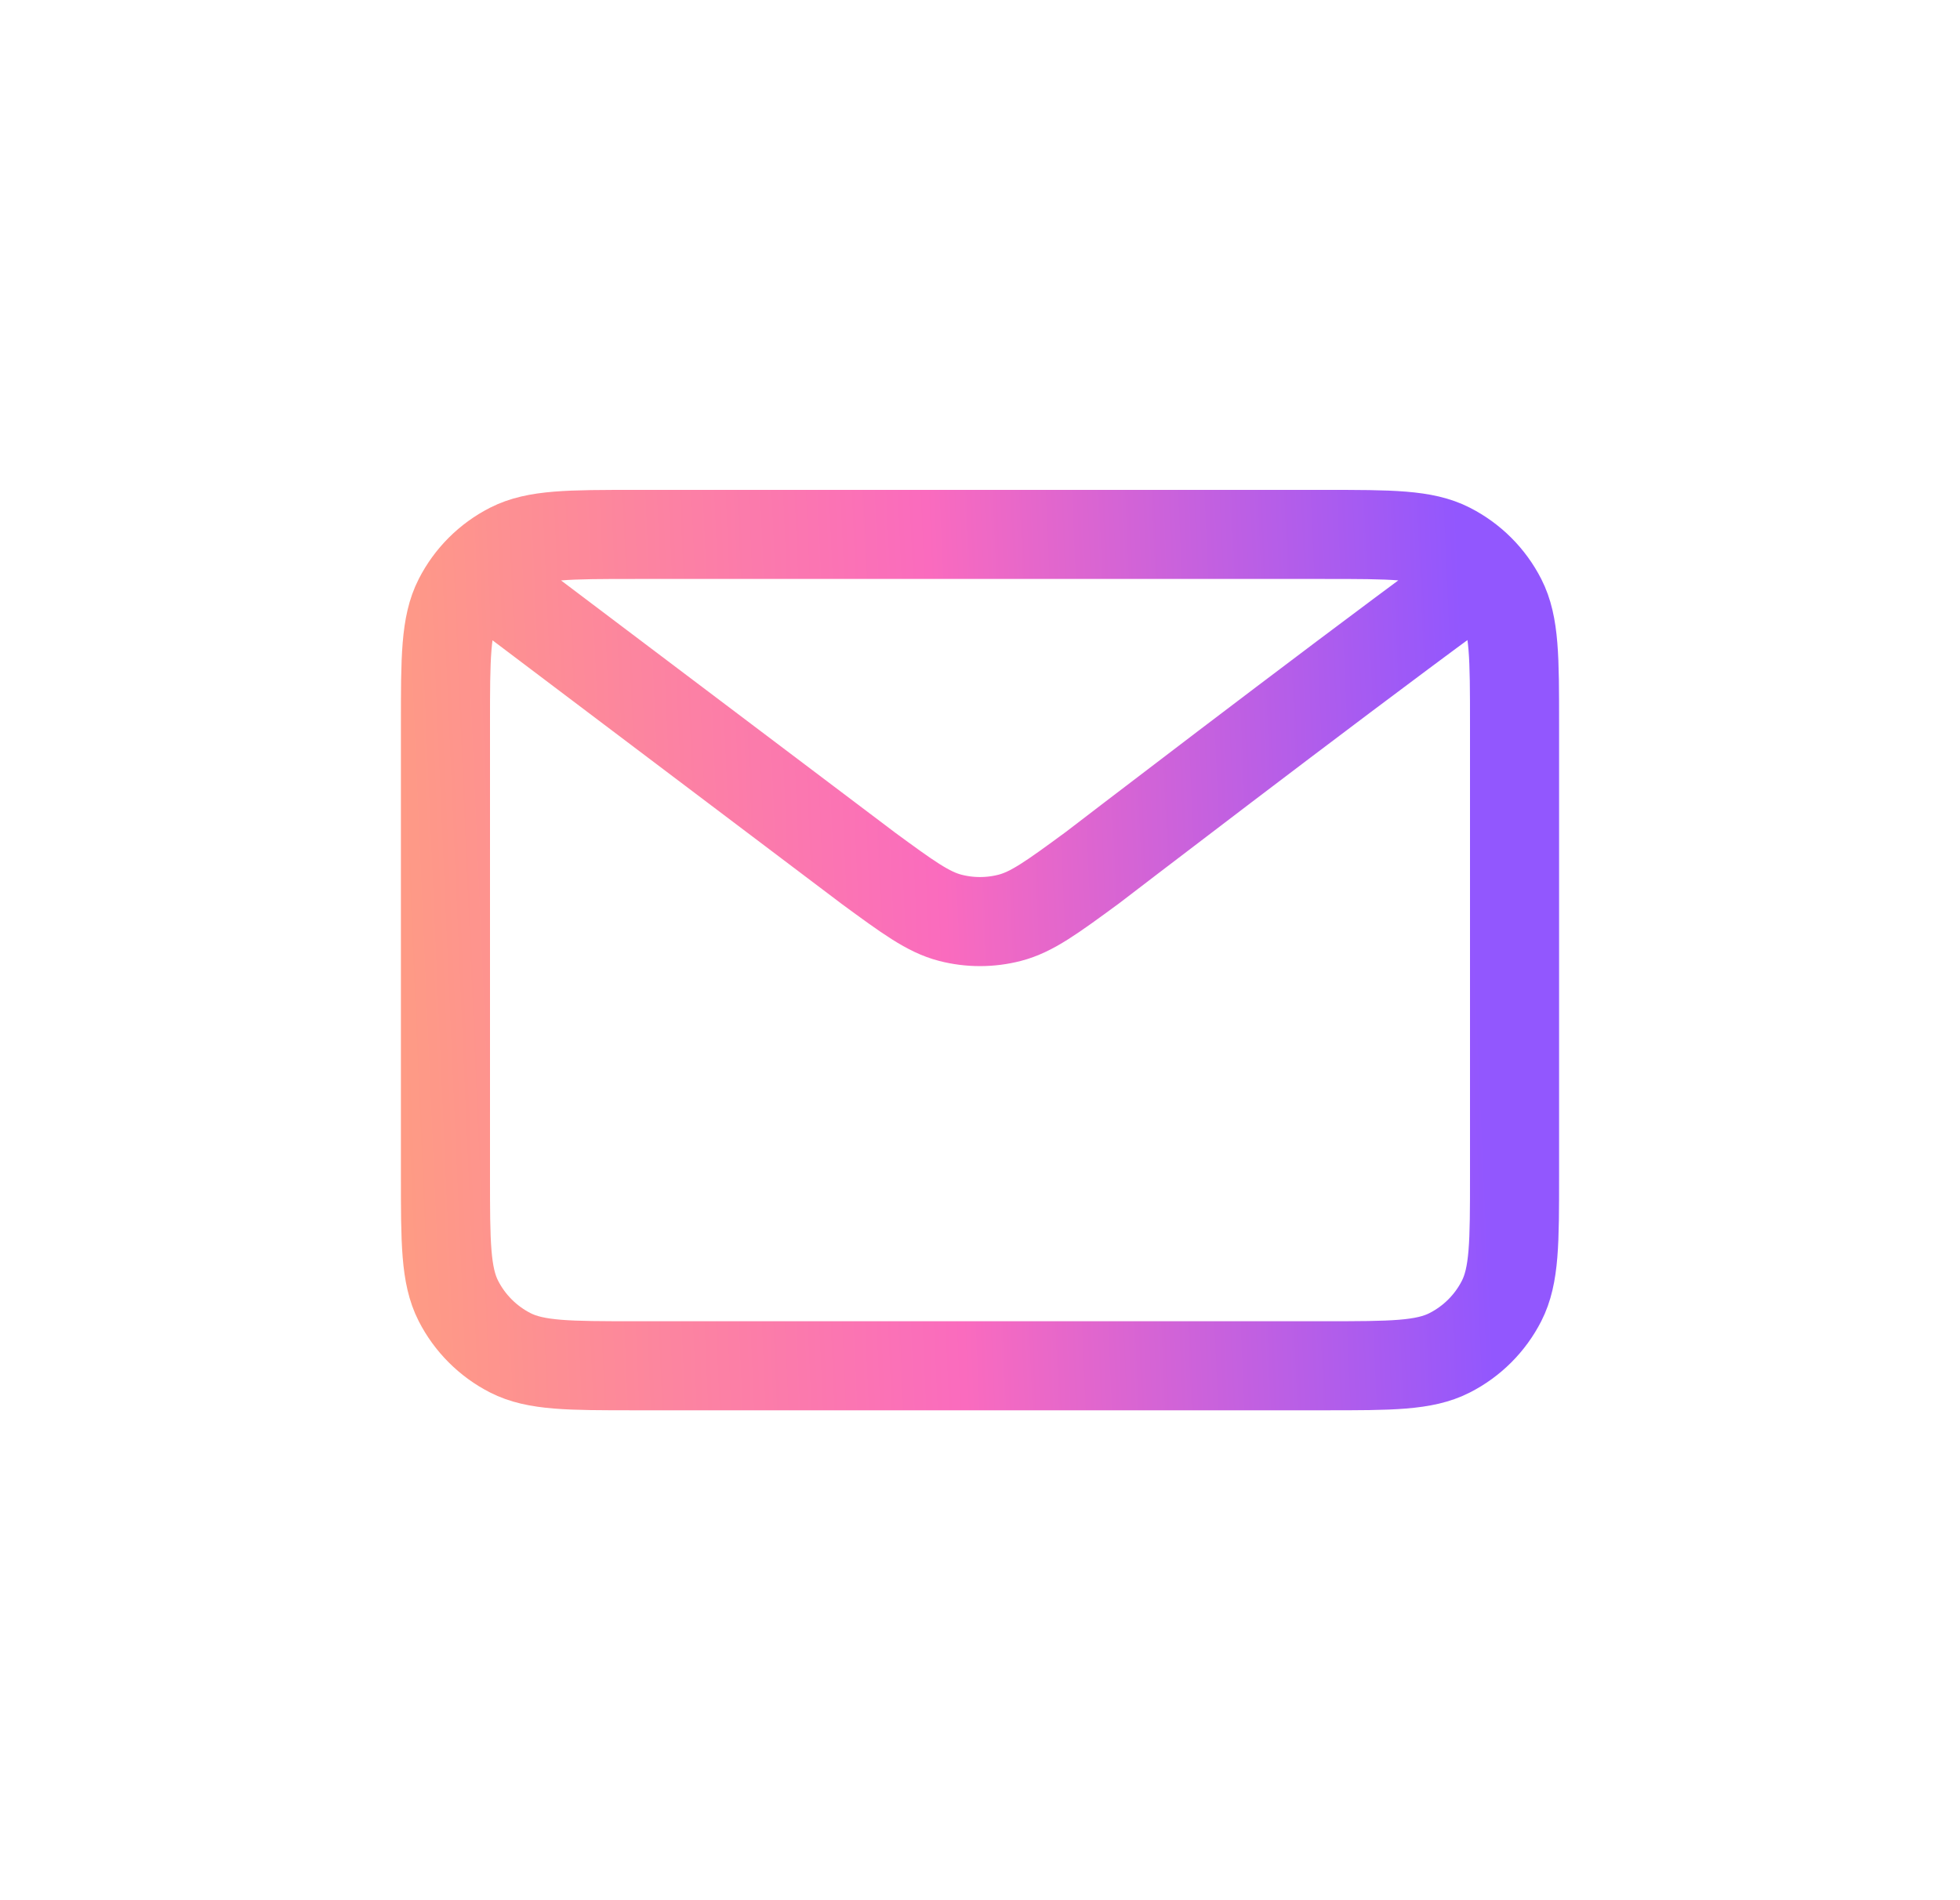<?xml version="1.0" encoding="UTF-8"?>
<svg xmlns="http://www.w3.org/2000/svg" width="33" height="32" viewBox="0 0 33 32" fill="none">
  <path d="M8.5 10L14.608 14.612L14.61 14.614C15.288 15.111 15.627 15.36 15.999 15.456C16.327 15.541 16.672 15.541 17.001 15.456C17.373 15.36 17.713 15.111 18.393 14.612C18.393 14.612 22.31 11.606 24.5 10M7.5 19.8V12.2C7.5 11.08 7.5 10.52 7.718 10.092C7.91 9.715 8.215 9.41 8.592 9.218C9.02 9 9.58 9 10.7 9H22.3C23.42 9 23.98 9 24.407 9.218C24.784 9.41 25.09 9.715 25.282 10.092C25.5 10.519 25.5 11.079 25.5 12.197V19.804C25.5 20.922 25.5 21.48 25.282 21.908C25.09 22.285 24.784 22.59 24.407 22.782C23.98 23 23.421 23 22.303 23H10.697C9.579 23 9.019 23 8.592 22.782C8.216 22.59 7.91 22.284 7.718 21.908C7.5 21.48 7.5 20.92 7.5 19.8Z" stroke="url(#paint0_linear_5459_1941)" stroke-width="1.5" stroke-linecap="round" stroke-linejoin="round"></path>
  <defs>
    <linearGradient id="paint0_linear_5459_1941" x1="5.625" y1="27.654" x2="25.323" y2="26.797" gradientUnits="userSpaceOnUse">
      <stop stop-color="#FFA37B"></stop>
      <stop offset="0.548" stop-color="#FA6BBE"></stop>
      <stop offset="1" stop-color="#9257FE"></stop>
    </linearGradient>
  </defs>
</svg>
